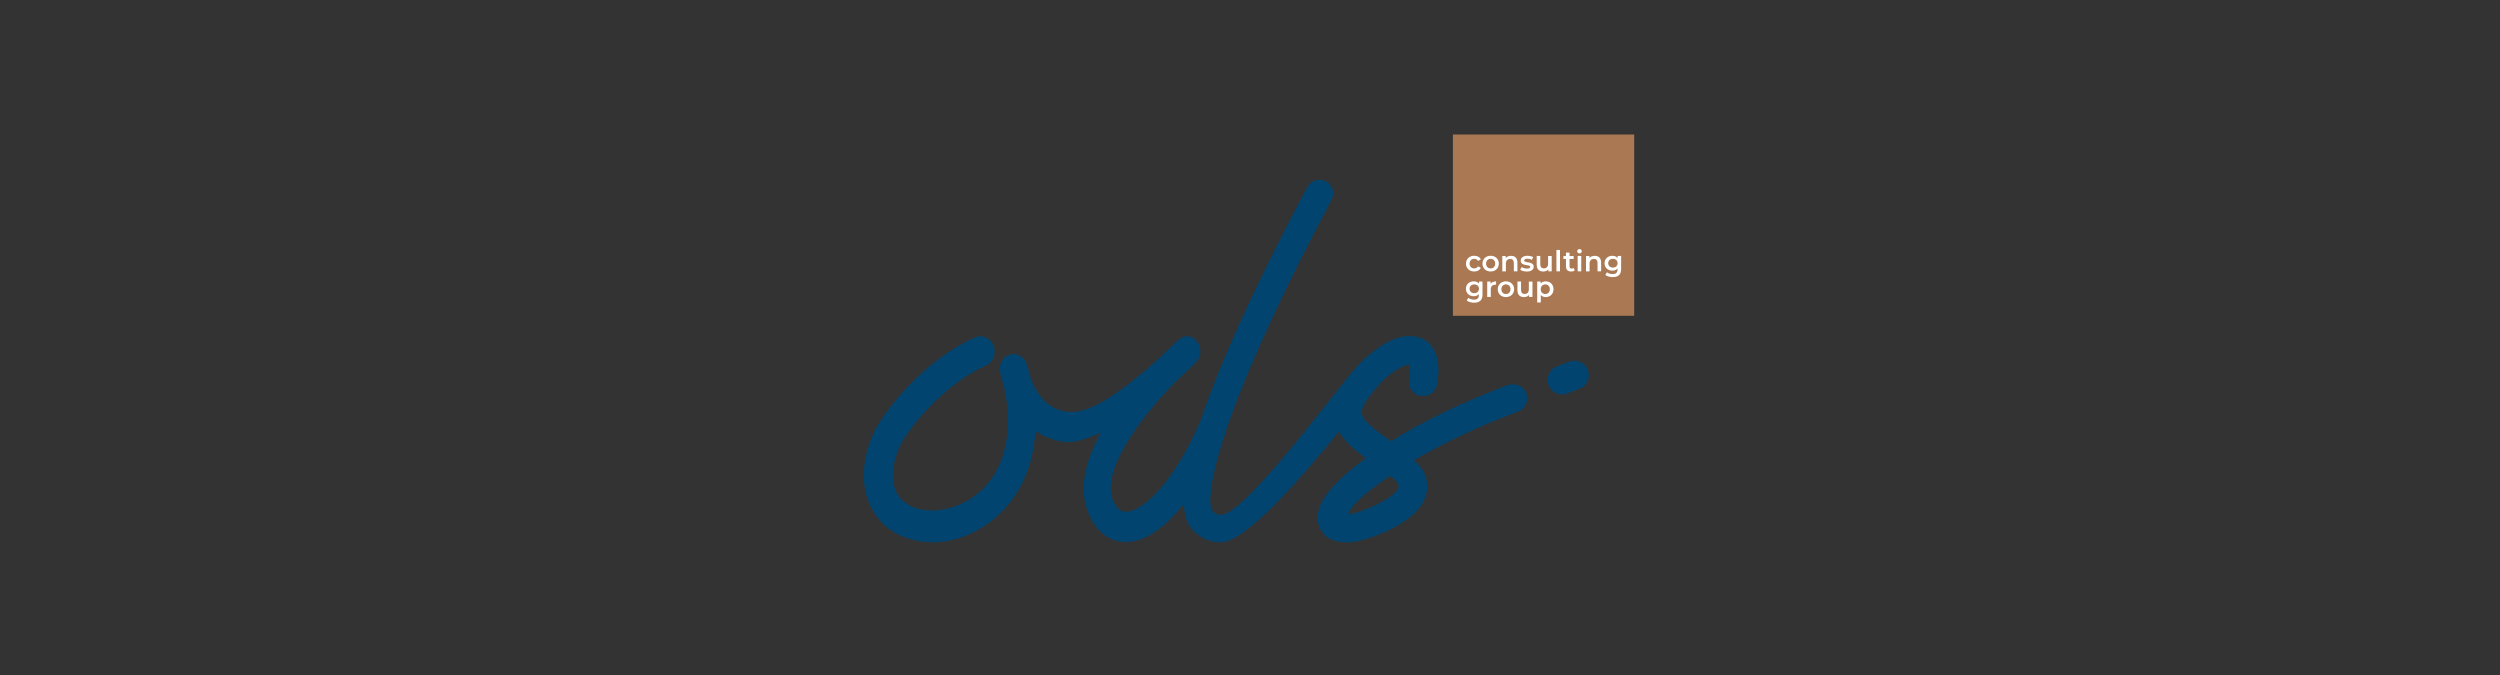 <svg xmlns="http://www.w3.org/2000/svg" xmlns:xlink="http://www.w3.org/1999/xlink" id="Layer_1" x="0px" y="0px" viewBox="0 0 600 162" style="enable-background:new 0 0 600 162;" xml:space="preserve"><rect x="0" y="0" width="600" height="162" fill="#333333" stroke="none"/><style type="text/css">	.st0{clip-path:url(#SVGID_00000084520587820176464780000003692528932536644768_);}	.st1{clip-path:url(#SVGID_00000045611163033523863690000015489110452739156877_);}	.st2{clip-path:url(#SVGID_00000015317382175508641280000005914461260398064529_);fill:#00446F;}	.st3{clip-path:url(#SVGID_00000015317382175508641280000005914461260398064529_);fill:#AA7853;}	.st4{clip-path:url(#SVGID_00000015317382175508641280000005914461260398064529_);fill:#FFFFFF;}</style><g>	<defs>		<rect id="SVGID_1_" x="204.44" y="29.76" width="191.12" height="102.48"></rect>	</defs>	<clipPath id="SVGID_00000150802080163686239140000010810219805397221266_">		<use xlink:href="#SVGID_1_" style="overflow:visible;"></use>	</clipPath>	<g style="clip-path:url(#SVGID_00000150802080163686239140000010810219805397221266_);">		<g>			<defs>				<rect id="SVGID_00000165948299910151560030000000775412408159930548_" x="68.02" y="-124.87" width="435.07" height="435.07"></rect>			</defs>			<clipPath id="SVGID_00000061473697592792265100000011025885795080173496_">				<use xlink:href="#SVGID_00000165948299910151560030000000775412408159930548_" style="overflow:visible;"></use>			</clipPath>			<g style="clip-path:url(#SVGID_00000061473697592792265100000011025885795080173496_);">				<defs>					<rect id="SVGID_00000158026383162578877230000016208746579228235963_" x="68.02" y="-124.87" width="435.07" height="435.07"></rect>				</defs>				<clipPath id="SVGID_00000019673935464327418100000011113721555566795666_">					<use xlink:href="#SVGID_00000158026383162578877230000016208746579228235963_" style="overflow:visible;"></use>				</clipPath>				<path style="clip-path:url(#SVGID_00000019673935464327418100000011113721555566795666_);fill:#00446F;" d="M381.09,88.8     c-0.69-1.79-2.71-2.68-4.5-1.99l-2.95,1.14c-1.79,0.69-2.69,2.7-1.99,4.49c0.57,1.47,2.02,2.33,3.52,2.21     c0.33-0.03,0.66-0.1,0.98-0.22l2.95-1.14C380.89,92.6,381.78,90.59,381.09,88.8"></path>				<path style="clip-path:url(#SVGID_00000019673935464327418100000011113721555566795666_);fill:#00446F;" d="M361.87,92.4     c-11.63,4.43-20.97,9.05-27.99,13.49c-2.79-1.93-6.45-4.44-7.03-6.52c-0.4-1.42,1.27-3.89,4.43-7.37     c2.17-2.37,5.52-4.55,6.96-4.48c0.12,0.44,0.24,1.7-0.06,3.55c-0.31,1.85,0.9,3.64,2.76,3.94c1.86,0.31,3.65-0.9,3.95-2.76     c0.48-2.49,0.48-4.61-0.08-6.58c-1.48-5.25-6.15-5.47-9.11-4.64c-2.96,0.83-6.39,3.14-9.5,6.37c-0.98,1.03-1.87,2.05-2.66,3.07     c-6.96,8.59-25.32,33.09-30.54,33.09h-0.04c-0.8-0.01-1.39-0.3-1.97-0.96c-1.84-2.25-0.19-20.6,28.58-74.62     c0.85-1.61,0.24-3.6-1.37-4.45c-1.61-0.85-3.61-0.25-4.46,1.36c-9.73,18.27-20,39.37-25.53,55.86     c-6.57,15.44-14.03,21.84-17.77,22.06c-0.89,0.1-2.21-0.19-3.28-2.62c-3.06-6.93,6.21-19.65,14.87-28.48     c1.68-1.51,3.31-3.12,5.06-4.85c1.24-1.24,1.35-3.38,0.25-4.85c-1.09-1.47-3.01-1.74-4.33-0.61c-0.69,0.6-2.56,2.3-5.05,4.8     c-14.32,12.76-19.72,13.76-24.19,12.03c-3.55-1.38-5.46-4.87-6.4-7.38c-0.48-2.06-0.93-3.35-1-3.53     c-0.62-1.73-2.32-2.71-3.98-2.24c-1.76,0.5-2.68,2.23-2.39,4.07c0.03,0.17,0.28,1.69,1,3.75c1.01,4.58,2.1,13.49-2.27,20.83     c-4.78,8.02-14.97,10.73-20.74,7.39c-4.18-2.42-4.68-7.61-2.25-13.54c1.8-4.37,10.77-15.42,20.94-19.87     c1.7-0.75,2.51-2.86,1.79-4.72c-0.71-1.86-2.67-2.77-4.38-2.04c-12.17,5.25-22.39,18-24.72,23.62     c-4.73,11.39-0.57,19.85,5.27,23.21c2.68,1.54,5.88,2.35,9.2,2.37c7.37,0.06,15.8-4.43,20.51-12.41     c2.78-4.7,3.89-9.73,4.15-14.31c0.93,0.63,1.95,1.18,3.08,1.62c4.43,1.72,6.74,1.31,12.58-1.16     c-3.58,6.54-5.48,13.54-2.84,19.52c1.96,4.44,5.2,6.79,9.14,6.68c0.11,0,0.22-0.01,0.33-0.02c4.33-0.28,8.94-3.6,13.32-9.13     c0.12,2.59,0.72,4.64,1.9,6c1.82,2.07,4.2,3.18,6.87,3.21h0.1c5.98,0,19.23-15.38,28.35-26.55c1.49,2.5,3.99,4.6,6.48,6.34     c-7.74,5.7-12.74,10.99-11.33,16.02c1.23,4.37,6.32,4.83,10.59,3.63c5.59-1.56,17.57-6.45,15.14-15.08     c-0.4-1.42-1.55-2.98-2.9-4.02c7-4.08,14.9-7.94,25.06-11.73c1.61-0.57,2.53-2.36,2-4.22C365.82,92.59,363.73,91.88,361.87,92.4      M323.56,123.39c0.71-2.09,4.48-5.5,10.06-9.18c0.73,0.5,1.8,1.38,2.02,2.14C336.41,119.09,325.71,123.5,323.56,123.39"></path>									<rect x="348.7" y="32.28" style="clip-path:url(#SVGID_00000019673935464327418100000011113721555566795666_);fill:#AA7853;" width="43.51" height="43.51"></rect>				<path style="clip-path:url(#SVGID_00000019673935464327418100000011113721555566795666_);fill:#FFFFFF;" d="M351.83,63.27     c0-1.11,0.83-1.89,2-1.89c0.72,0,1.29,0.3,1.57,0.86l-0.66,0.39c-0.22-0.35-0.55-0.51-0.92-0.51c-0.64,0-1.12,0.44-1.12,1.15     c0,0.72,0.48,1.15,1.12,1.15c0.37,0,0.7-0.16,0.92-0.51l0.66,0.39c-0.28,0.55-0.85,0.86-1.57,0.86     C352.66,65.17,351.83,64.38,351.83,63.27"></path>				<path style="clip-path:url(#SVGID_00000019673935464327418100000011113721555566795666_);fill:#FFFFFF;" d="M355.79,63.27     c0-1.11,0.83-1.89,1.96-1.89c1.15,0,1.97,0.78,1.97,1.89c0,1.11-0.82,1.89-1.97,1.89C356.62,65.17,355.79,64.38,355.79,63.27      M358.85,63.27c0-0.7-0.47-1.15-1.1-1.15c-0.62,0-1.09,0.45-1.09,1.15c0,0.7,0.47,1.15,1.09,1.15     C358.38,64.43,358.85,63.98,358.85,63.27"></path>				<path style="clip-path:url(#SVGID_00000019673935464327418100000011113721555566795666_);fill:#FFFFFF;" d="M364.18,63.01v2.11     h-0.86v-2c0-0.66-0.32-0.97-0.88-0.97c-0.61,0-1.03,0.37-1.03,1.11v1.87h-0.86v-3.69h0.82v0.48c0.28-0.34,0.73-0.52,1.27-0.52     C363.53,61.39,364.18,61.89,364.18,63.01"></path>				<path style="clip-path:url(#SVGID_00000019673935464327418100000011113721555566795666_);fill:#FFFFFF;" d="M364.86,64.75     l0.33-0.66c0.33,0.21,0.82,0.37,1.28,0.37c0.55,0,0.78-0.15,0.78-0.41c0-0.7-2.28-0.04-2.28-1.51c0-0.7,0.63-1.15,1.62-1.15     c0.49,0,1.05,0.12,1.38,0.32l-0.33,0.66c-0.35-0.21-0.7-0.28-1.06-0.28c-0.52,0-0.77,0.17-0.77,0.41c0,0.75,2.28,0.08,2.28,1.53     c0,0.69-0.64,1.14-1.67,1.14C365.8,65.17,365.19,64.99,364.86,64.75"></path>				<path style="clip-path:url(#SVGID_00000019673935464327418100000011113721555566795666_);fill:#FFFFFF;" d="M372.41,61.43v3.69     h-0.82v-0.47c-0.28,0.34-0.71,0.52-1.19,0.52c-0.95,0-1.59-0.52-1.59-1.63v-2.11h0.86v1.99c0,0.67,0.32,0.99,0.86,0.99     c0.6,0,1.01-0.37,1.01-1.11v-1.86H372.41z"></path>									<rect x="373.54" y="59.99" style="clip-path:url(#SVGID_00000019673935464327418100000011113721555566795666_);fill:#FFFFFF;" width="0.86" height="5.13"></rect>				<path style="clip-path:url(#SVGID_00000019673935464327418100000011113721555566795666_);fill:#FFFFFF;" d="M377.93,64.92     c-0.21,0.17-0.52,0.25-0.83,0.25c-0.81,0-1.27-0.43-1.27-1.24v-1.78h-0.61v-0.69h0.61v-0.84h0.86v0.84h0.99v0.69h-0.99v1.76     c0,0.36,0.18,0.55,0.51,0.55c0.18,0,0.35-0.05,0.48-0.15L377.93,64.92z"></path>				<path style="clip-path:url(#SVGID_00000019673935464327418100000011113721555566795666_);fill:#FFFFFF;" d="M378.53,60.3     c0-0.29,0.23-0.52,0.55-0.52c0.32,0,0.55,0.21,0.55,0.5c0,0.3-0.23,0.54-0.55,0.54C378.76,60.82,378.53,60.59,378.53,60.3      M378.64,61.43h0.86v3.69h-0.86V61.43z"></path>				<path style="clip-path:url(#SVGID_00000019673935464327418100000011113721555566795666_);fill:#FFFFFF;" d="M384.27,63.01v2.11     h-0.86v-2c0-0.66-0.32-0.97-0.88-0.97c-0.61,0-1.03,0.37-1.03,1.11v1.87h-0.86v-3.69h0.82v0.48c0.28-0.34,0.73-0.52,1.27-0.52     C383.62,61.39,384.27,61.89,384.27,63.01"></path>				<path style="clip-path:url(#SVGID_00000019673935464327418100000011113721555566795666_);fill:#FFFFFF;" d="M389.07,61.43v3.13     c0,1.34-0.7,1.95-1.99,1.95c-0.69,0-1.38-0.18-1.8-0.52l0.39-0.65c0.33,0.27,0.85,0.44,1.36,0.44c0.82,0,1.17-0.37,1.17-1.12     v-0.19c-0.3,0.33-0.74,0.49-1.24,0.49c-1.06,0-1.87-0.72-1.87-1.79c0-1.07,0.81-1.78,1.87-1.78c0.52,0,0.97,0.17,1.28,0.53     v-0.49H389.07z M388.22,63.16c0-0.62-0.47-1.04-1.12-1.04c-0.66,0-1.13,0.42-1.13,1.04c0,0.63,0.47,1.06,1.13,1.06     C387.75,64.22,388.22,63.79,388.22,63.16"></path>				<path style="clip-path:url(#SVGID_00000019673935464327418100000011113721555566795666_);fill:#FFFFFF;" d="M355.8,67.57v3.13     c0,1.34-0.7,1.95-1.99,1.95c-0.69,0-1.38-0.18-1.8-0.52l0.39-0.65c0.33,0.27,0.85,0.44,1.36,0.44c0.82,0,1.17-0.37,1.17-1.12     V70.6c-0.3,0.33-0.74,0.49-1.24,0.49c-1.06,0-1.87-0.72-1.87-1.79c0-1.07,0.81-1.78,1.87-1.78c0.52,0,0.97,0.17,1.28,0.53v-0.49     H355.8z M354.95,69.3c0-0.62-0.47-1.04-1.12-1.04c-0.66,0-1.13,0.42-1.13,1.04c0,0.63,0.47,1.06,1.13,1.06     C354.48,70.36,354.95,69.93,354.95,69.3"></path>				<path style="clip-path:url(#SVGID_00000019673935464327418100000011113721555566795666_);fill:#FFFFFF;" d="M359.06,67.53v0.82     c-0.08-0.01-0.14-0.02-0.2-0.02c-0.66,0-1.07,0.39-1.07,1.14v1.79h-0.86v-3.69h0.82v0.54C358,67.72,358.45,67.53,359.06,67.53"></path>				<path style="clip-path:url(#SVGID_00000019673935464327418100000011113721555566795666_);fill:#FFFFFF;" d="M359.46,69.41     c0-1.11,0.83-1.89,1.96-1.89c1.15,0,1.97,0.78,1.97,1.89c0,1.11-0.82,1.89-1.97,1.89C360.29,71.31,359.46,70.52,359.46,69.41      M362.52,69.41c0-0.7-0.47-1.15-1.1-1.15c-0.62,0-1.09,0.45-1.09,1.15s0.47,1.15,1.09,1.15     C362.05,70.57,362.52,70.12,362.52,69.41"></path>				<path style="clip-path:url(#SVGID_00000019673935464327418100000011113721555566795666_);fill:#FFFFFF;" d="M367.79,67.57v3.69     h-0.82v-0.47c-0.28,0.34-0.71,0.52-1.19,0.52c-0.95,0-1.59-0.52-1.59-1.63v-2.11h0.86v1.99c0,0.67,0.32,0.99,0.86,0.99     c0.6,0,1.01-0.37,1.01-1.11v-1.86H367.79z"></path>				<path style="clip-path:url(#SVGID_00000019673935464327418100000011113721555566795666_);fill:#FFFFFF;" d="M372.84,69.41     c0,1.15-0.79,1.89-1.87,1.89c-0.47,0-0.89-0.16-1.18-0.5v1.79h-0.86v-5.03h0.82v0.48c0.29-0.35,0.72-0.52,1.22-0.52     C372.04,67.53,372.84,68.27,372.84,69.41 M371.96,69.41c0-0.7-0.47-1.15-1.09-1.15c-0.62,0-1.1,0.45-1.1,1.15     s0.48,1.15,1.1,1.15C371.49,70.57,371.96,70.12,371.96,69.41"></path>			</g>		</g>	</g></g></svg>